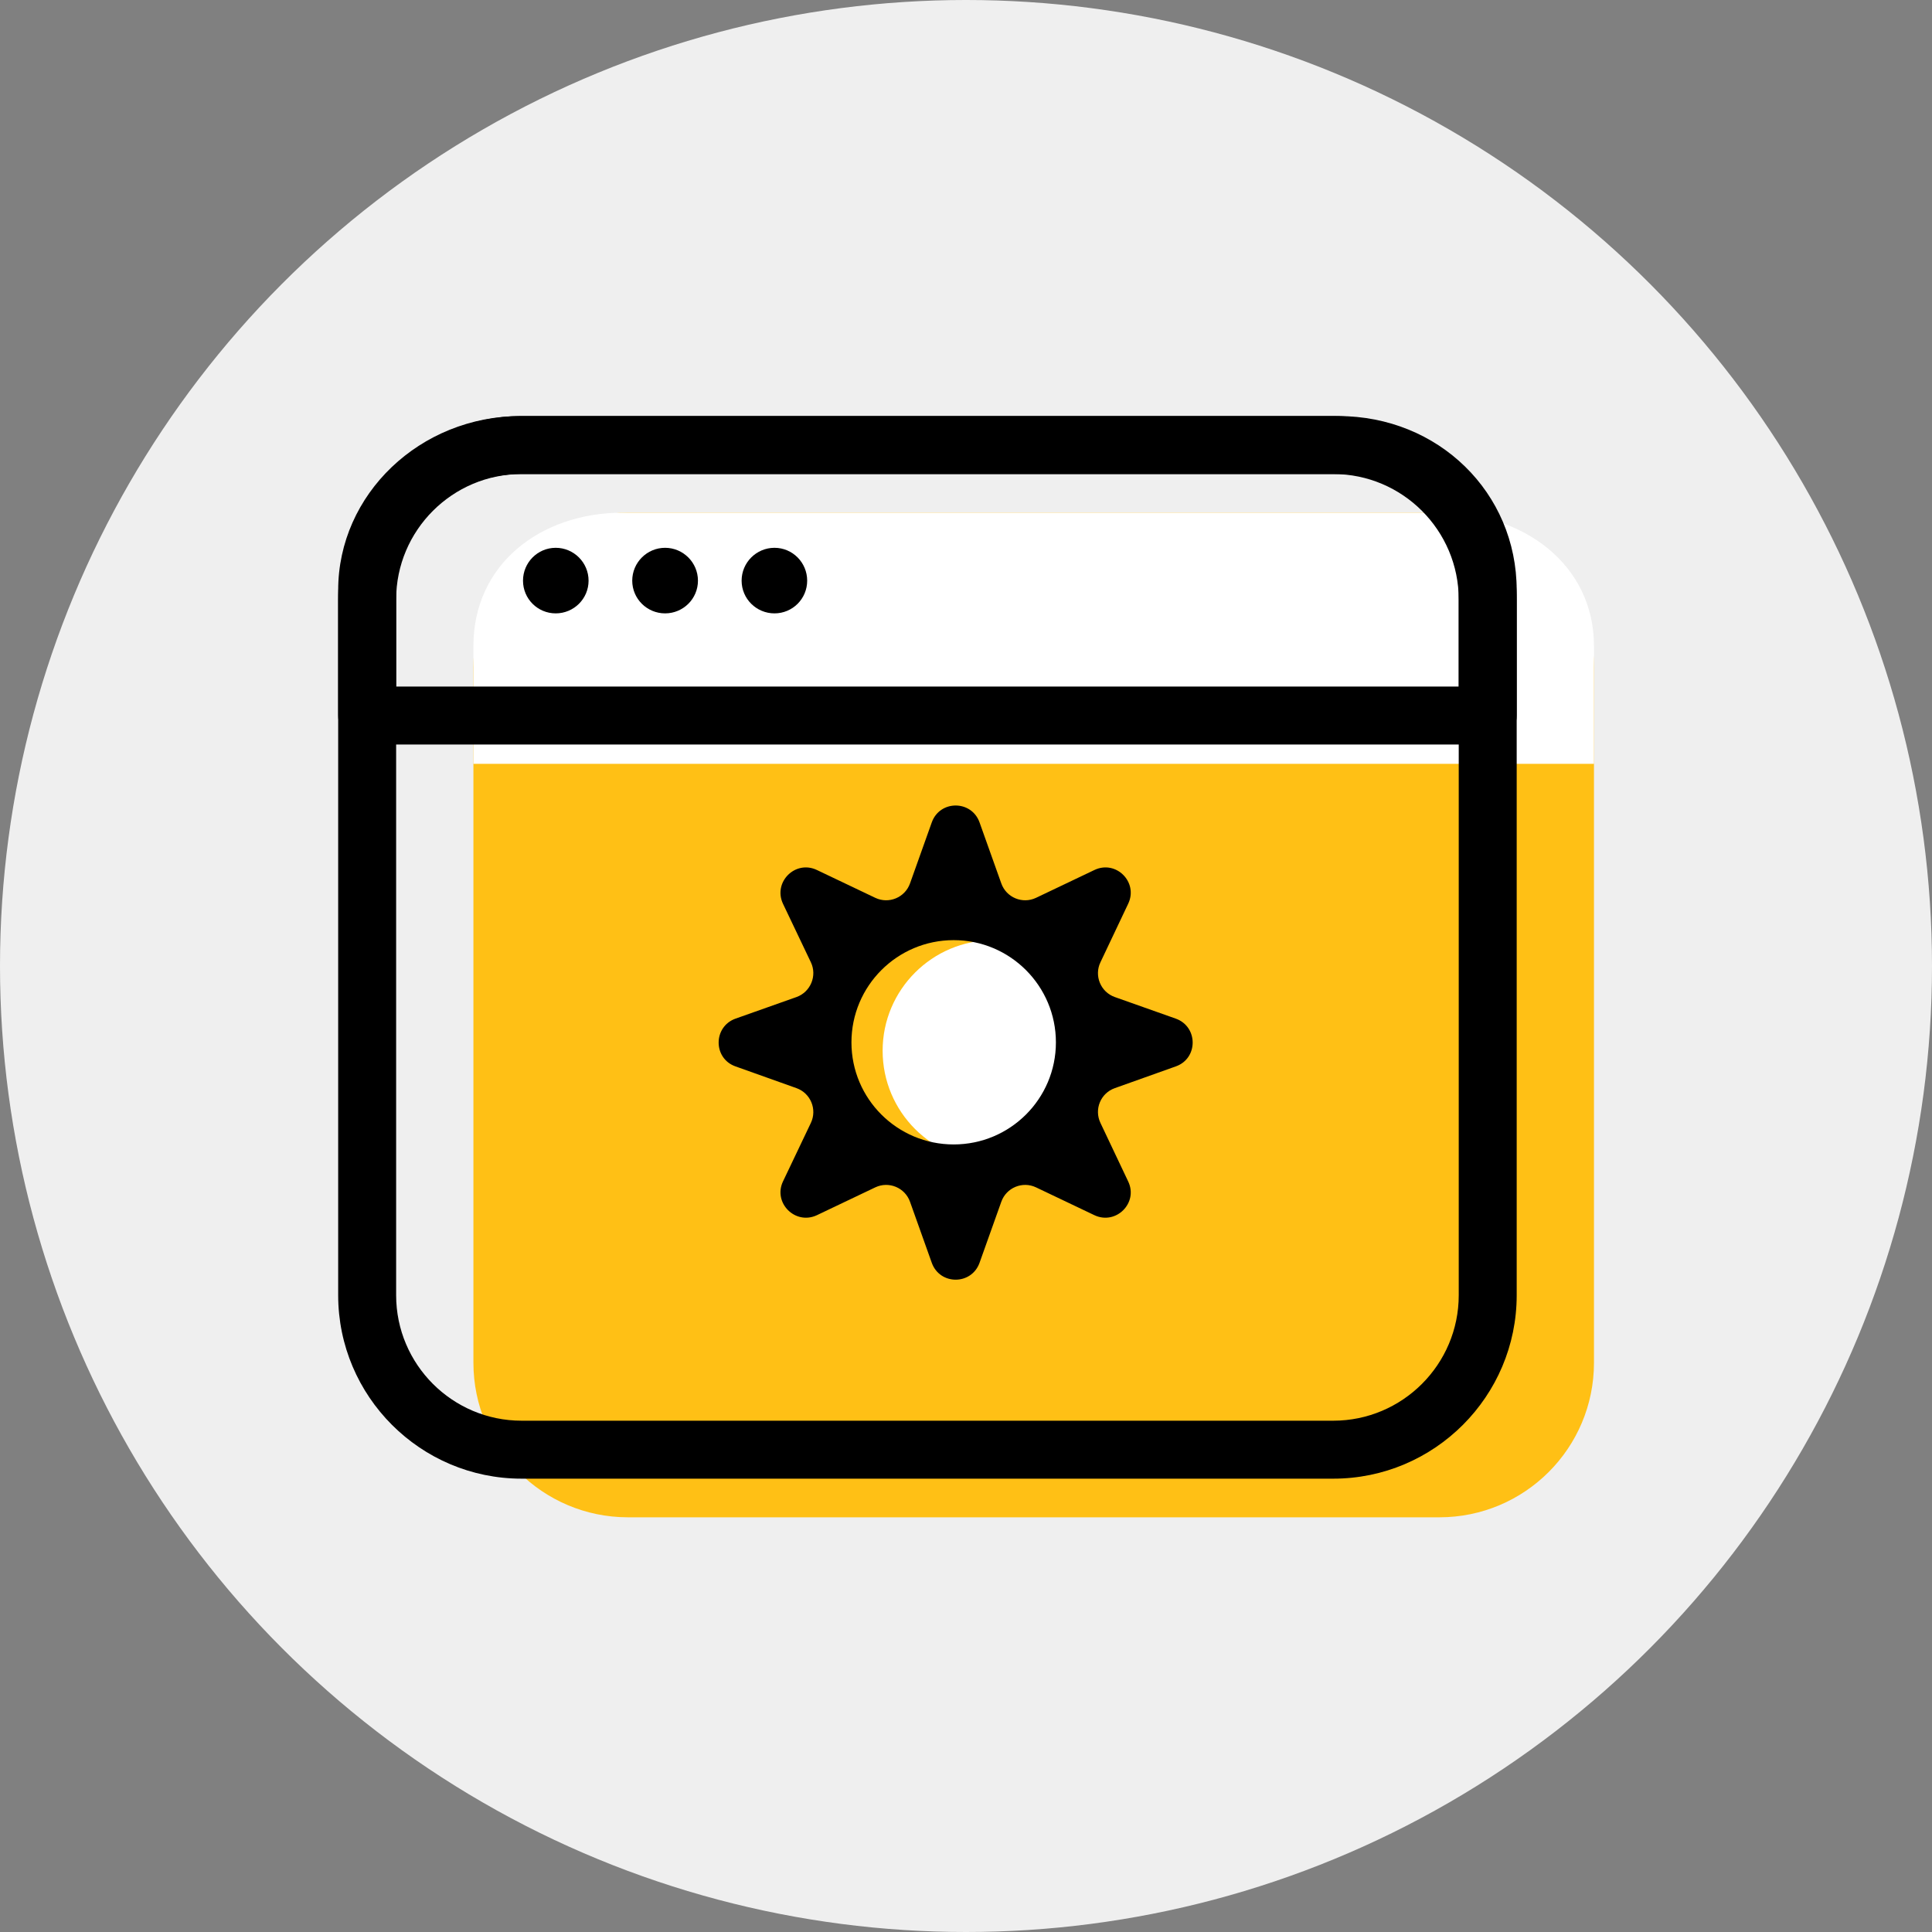<?xml version="1.0" encoding="UTF-8"?>
<!DOCTYPE svg PUBLIC "-//W3C//DTD SVG 1.1//EN" "http://www.w3.org/Graphics/SVG/1.1/DTD/svg11.dtd">
<!-- Creator: CorelDRAW X8 -->
<svg xmlns="http://www.w3.org/2000/svg" xml:space="preserve" width="127mm" height="127mm" version="1.1" style="shape-rendering:geometricPrecision; text-rendering:geometricPrecision; image-rendering:optimizeQuality; fill-rule:evenodd; clip-rule:evenodd"
viewBox="0 0 12700 12700"
 xmlns:xlink="http://www.w3.org/1999/xlink">
 <rect x="0" y="0" width="12700" height="12700" fill="#808080" stroke="none"/>
 <defs>
  <style type="text/css">
   <![CDATA[
    .fil0 {fill:#EFEFEF}
    .fil3 {fill:black;fill-rule:nonzero}
    .fil1 {fill:#FFC015;fill-rule:nonzero}
    .fil4 {fill:white;fill-rule:nonzero}
    .fil2 {fill:white;fill-rule:nonzero}
   ]]>
  </style>
 </defs>
 <g id="Warstwa_x0020_1">
  <circle class="fil0" cx="6350" cy="6350" r="6350"/>
  <path class="fil1" d="M10478 8958c0,561 -455,1016 -1016,1016l-5334 0c-561,0 -1016,-455 -1016,-1016l0 -4572c0,-561 455,-1016 1016,-1016l5334 0c561,0 1016,455 1016,1016l0 4572z"/>
  <path class="fil2" d="M10478 5021l0 -774c0,-540 -469,-877 -1009,-877l-5375 0c-539,0 -982,337 -982,877l0 774 7366 0z"/>
  <path class="fil3" d="M3429 3116c-455,0 -825,370 -825,825l0 4573c0,455 370,825 825,825l5335 0c455,0 825,-370 825,-825l0 -4573c0,-455 -370,-825 -825,-825l-5335 0zm5335 6604l-5335 0c-665,0 -1206,-541 -1206,-1206l0 -4573c0,-665 541,-1206 1206,-1206l5335 0c665,0 1206,541 1206,1206l0 4573c0,665 -541,1206 -1206,1206z"/>
  <path class="fil3" d="M2604 4513l6985 0 0 -633c0,-428 -347,-764 -791,-764l-5376 0c-451,0 -818,343 -818,764l0 633zm7176 381l-7367 0c-105,0 -190,-85 -190,-191l0 -823c0,-631 538,-1145 1199,-1145l5376 0c657,0 1172,503 1172,1145l0 823c0,106 -85,191 -190,191z"/>
  <path class="fil3" d="M3869 3817c0,119 -97,215 -216,215 -119,0 -215,-96 -215,-215 0,-119 96,-216 215,-216 119,0 216,97 216,216z"/>
  <path class="fil3" d="M4588 3817c0,119 -97,215 -216,215 -119,0 -216,-96 -216,-215 0,-119 97,-216 216,-216 119,0 216,97 216,216z"/>
  <path class="fil3" d="M5306 3817c0,119 -96,215 -215,215 -119,0 -216,-96 -216,-215 0,-119 97,-216 216,-216 119,0 215,97 215,216z"/>
  <path class="fil4" d="M7258 6907c0,402 -326,728 -728,728 -402,0 -728,-326 -728,-728 0,-401 326,-727 728,-727 402,0 728,326 728,727z"/>
  <path class="fil3" d="M6269 7523c-371,0 -672,-300 -672,-671 0,-371 301,-672 672,-672 371,0 672,301 672,672 0,371 -301,671 -672,671zm1460 -827l-401 -142c-93,-33 -137,-140 -94,-229l182 -384c68,-142 -80,-290 -222,-222l-384 183c-89,42 -195,-2 -228,-95l-143 -401c-53,-148 -261,-148 -314,0l-143 401c-33,93 -139,137 -228,95l-384 -183c-142,-68 -290,80 -223,222l183 384c43,89 -2,196 -94,229l-401 142c-148,53 -148,262 0,314l401 143c92,33 137,139 94,229l-183 384c-67,141 81,289 223,222l384 -183c89,-42 195,2 228,95l143 401c53,148 261,148 314,0l143 -401c33,-93 139,-137 228,-95l384 183c142,67 290,-81 222,-222l-182 -384c-43,-90 1,-196 94,-229l401 -143c148,-52 148,-261 0,-314z"/>
 </g>
</svg>
